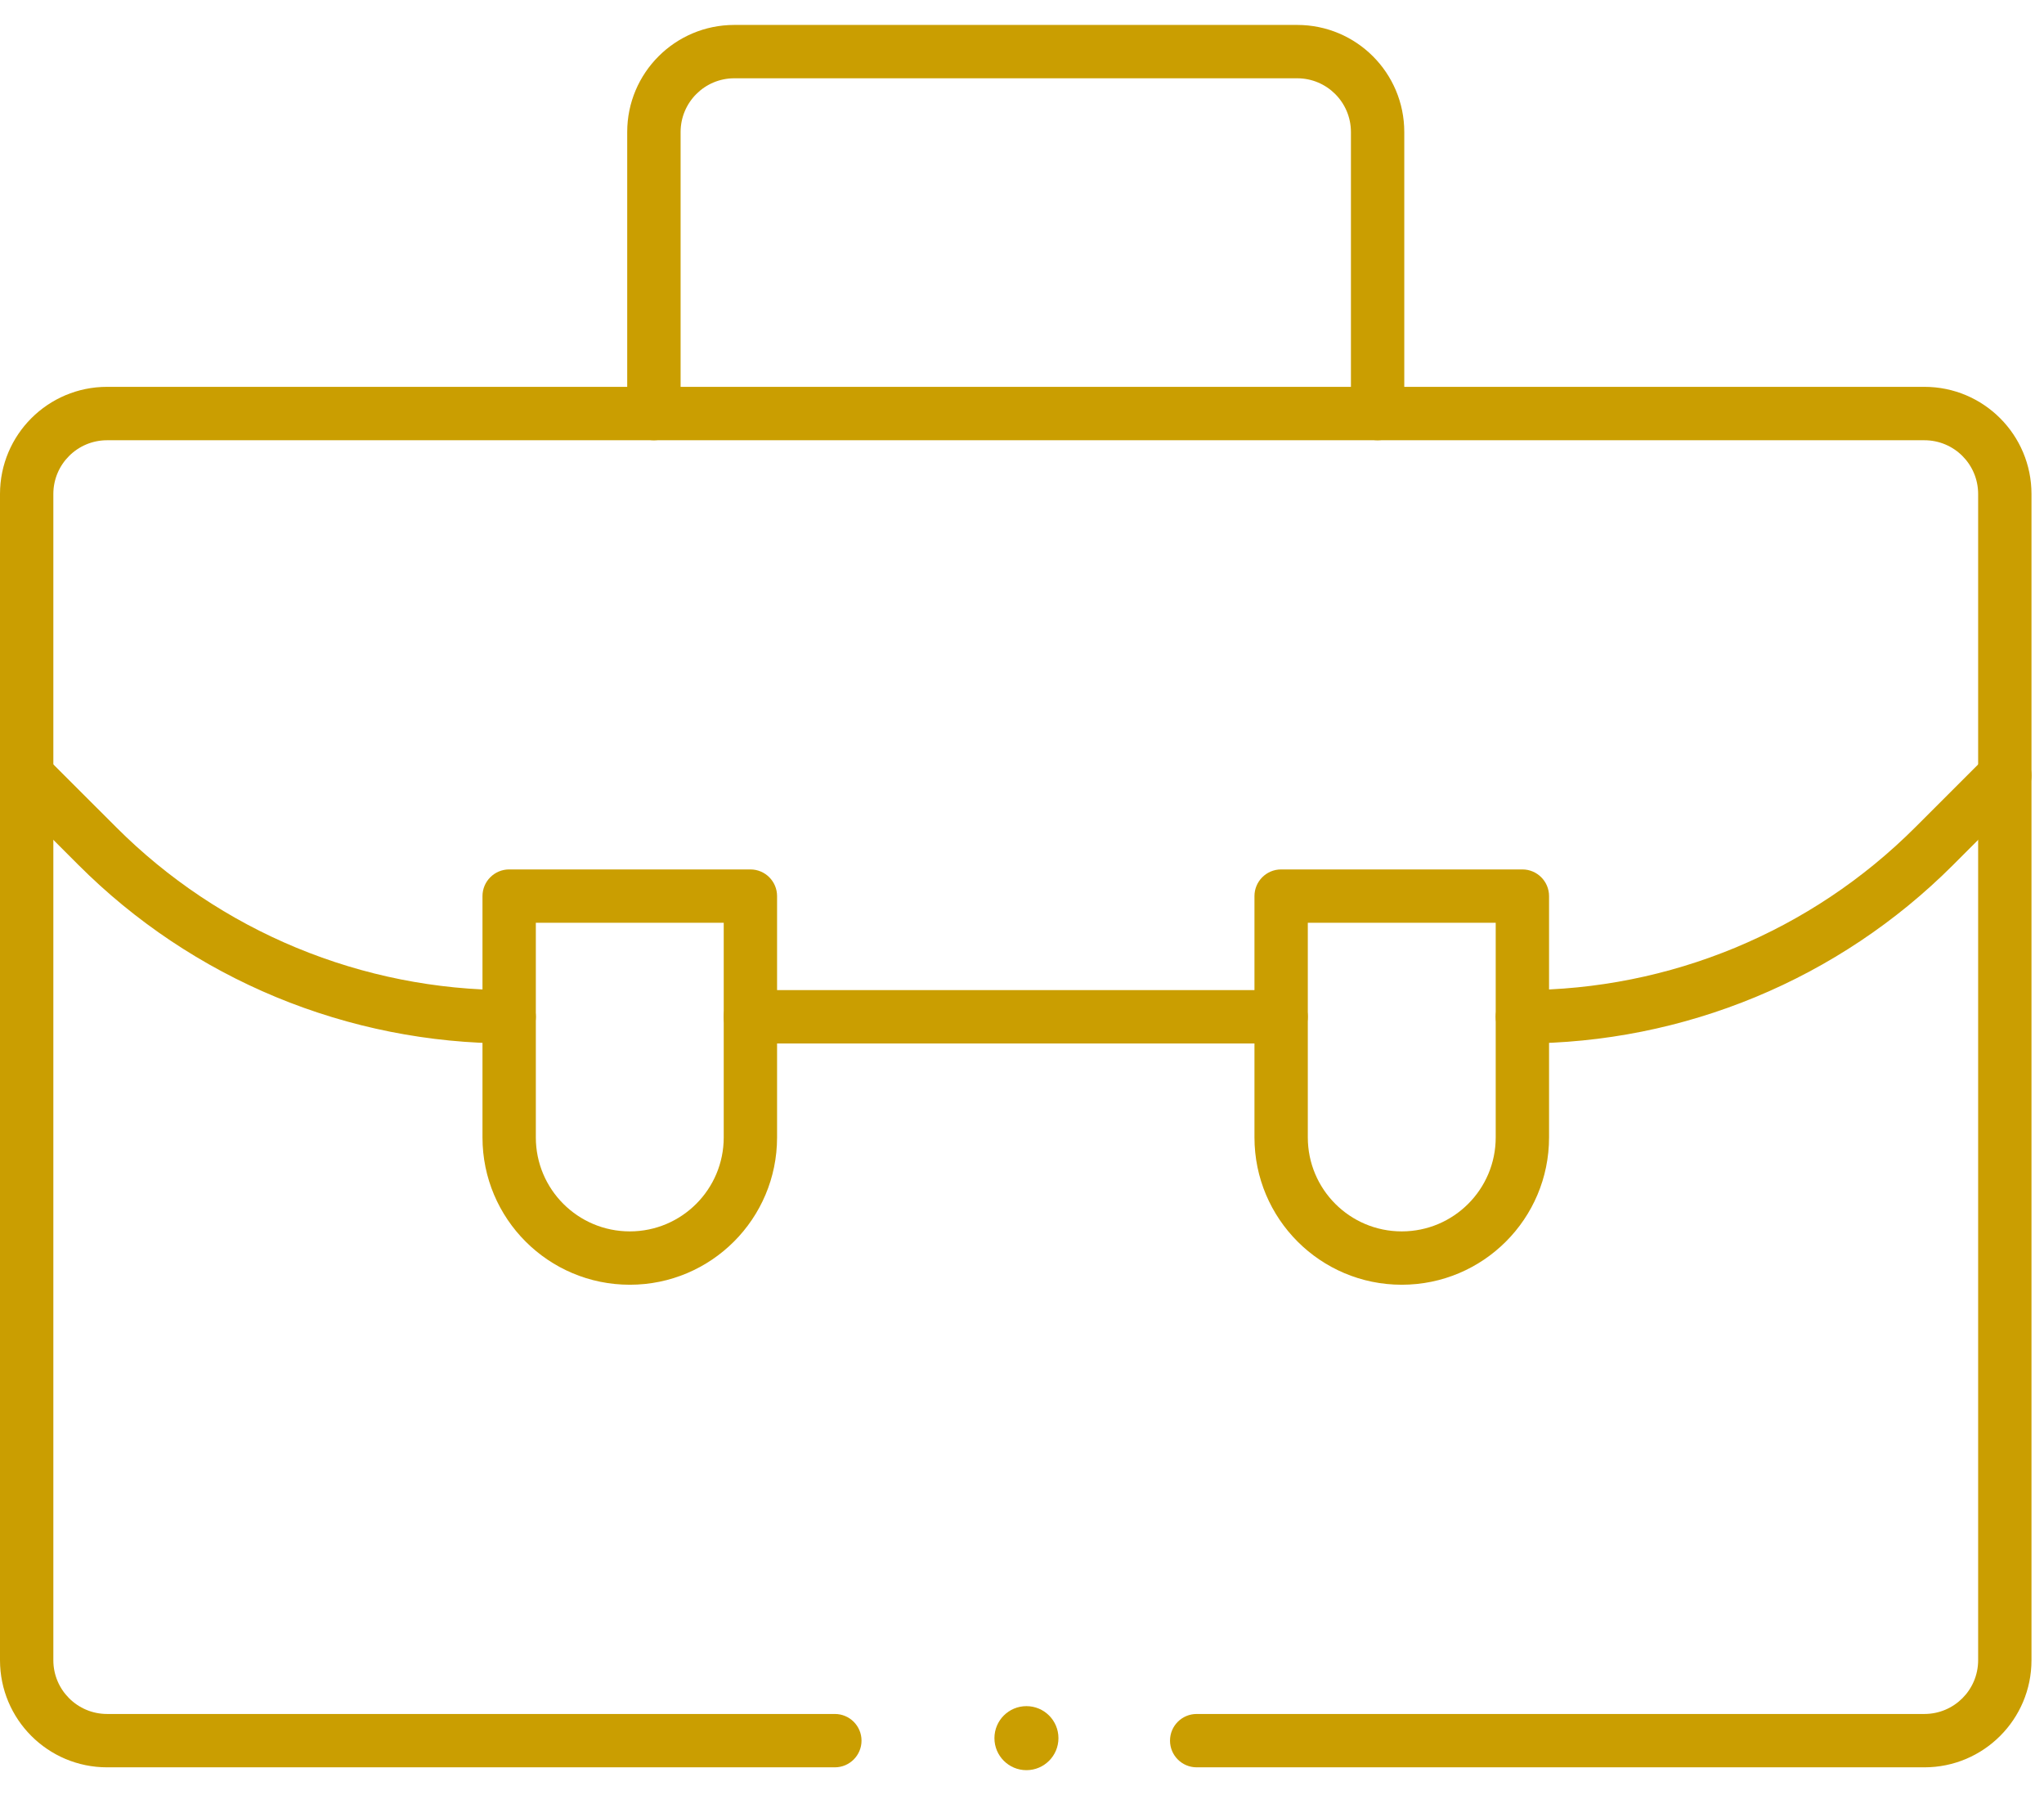 <svg width="41" height="36" viewBox="0 0 41 36" fill="none" xmlns="http://www.w3.org/2000/svg">
<path fill-rule="evenodd" clip-rule="evenodd" d="M10.213 19.856C8.749 19.856 7.3 19.567 5.947 19.007C4.595 18.447 3.366 17.626 2.331 16.59L0.914 15.174C0.705 14.964 0.366 14.964 0.157 15.174C-0.052 15.383 -0.052 15.721 0.157 15.93L1.574 17.347V17.347C2.708 18.482 4.055 19.382 5.537 19.996C7.02 20.61 8.609 20.926 10.213 20.926C10.509 20.926 10.748 20.686 10.748 20.391C10.748 20.095 10.509 19.856 10.213 19.856Z" fill="#CA9E01"/>
<path fill-rule="evenodd" clip-rule="evenodd" d="M13.116 8.829C13.412 8.829 13.652 8.589 13.652 8.294V2.648C13.652 2.053 14.134 1.57 14.729 1.57H26.02C26.616 1.57 27.098 2.053 27.098 2.648V8.294C27.098 8.589 27.338 8.829 27.633 8.829C27.929 8.829 28.168 8.589 28.168 8.294V2.648C28.168 1.461 27.207 0.5 26.02 0.5H14.729C13.543 0.5 12.581 1.461 12.581 2.648V8.294C12.581 8.589 12.821 8.829 13.116 8.829Z" fill="#CA9E01"/>
<path fill-rule="evenodd" clip-rule="evenodd" d="M14.516 20.391C14.516 20.686 14.756 20.926 15.052 20.926H25.697C25.993 20.926 26.232 20.686 26.232 20.391C26.232 20.095 25.993 19.856 25.697 19.856H15.052C14.756 19.856 14.516 20.095 14.516 20.391Z" fill="#CA9E01"/>
<path fill-rule="evenodd" clip-rule="evenodd" d="M30.002 20.391C30.002 20.686 30.241 20.926 30.537 20.926C33.777 20.926 36.885 19.639 39.176 17.347L40.593 15.93C40.802 15.721 40.802 15.383 40.593 15.174C40.384 14.964 40.045 14.964 39.836 15.174L38.419 16.59C36.328 18.681 33.493 19.856 30.537 19.856C30.241 19.856 30.002 20.095 30.002 20.391Z" fill="#CA9E01"/>
<path fill-rule="evenodd" clip-rule="evenodd" d="M9.678 22.81C9.678 24.442 11.001 25.765 12.633 25.765C14.265 25.765 15.587 24.442 15.587 22.81V17.971C15.587 17.676 15.348 17.436 15.052 17.436H10.213C9.918 17.436 9.678 17.676 9.678 17.971V22.81ZM12.633 24.695C11.592 24.695 10.748 23.851 10.748 22.81V18.506H14.517V22.81C14.517 23.851 13.674 24.695 12.633 24.695Z" fill="#CA9E01"/>
<path fill-rule="evenodd" clip-rule="evenodd" d="M25.163 22.81C25.163 24.442 26.485 25.765 28.117 25.765C29.749 25.765 31.072 24.442 31.072 22.81V17.971C31.072 17.676 30.832 17.436 30.537 17.436H25.698C25.402 17.436 25.163 17.676 25.163 17.971V22.81ZM28.117 24.695C27.076 24.695 26.233 23.851 26.233 22.81V18.506H30.002V22.81C30.002 23.851 29.158 24.695 28.117 24.695Z" fill="#CA9E01"/>
<path fill-rule="evenodd" clip-rule="evenodd" d="M0 33.295C0 34.481 0.961 35.443 2.148 35.443H16.746C17.041 35.443 17.281 35.203 17.281 34.908C17.281 34.612 17.041 34.373 16.746 34.373H2.148C1.553 34.373 1.07 33.89 1.07 33.295V9.907C1.07 9.311 1.553 8.829 2.148 8.829H38.601C39.197 8.829 39.679 9.311 39.679 9.907V33.295C39.679 33.89 39.197 34.373 38.601 34.373H24.004C23.708 34.373 23.469 34.612 23.469 34.908C23.469 35.203 23.708 35.443 24.004 35.443H38.601C39.788 35.443 40.749 34.481 40.749 33.295V9.907C40.749 8.72 39.788 7.758 38.601 7.758H2.148C0.961 7.758 0 8.72 0 9.907V33.295Z" fill="#CA9E01"/>
<path d="M21.231 34.858C21.231 35.212 20.944 35.5 20.589 35.5C20.234 35.5 19.947 35.212 19.947 34.858C19.947 34.503 20.234 34.216 20.589 34.216C20.944 34.216 21.231 34.503 21.231 34.858Z" fill="#CA9E01"/>
</svg>
